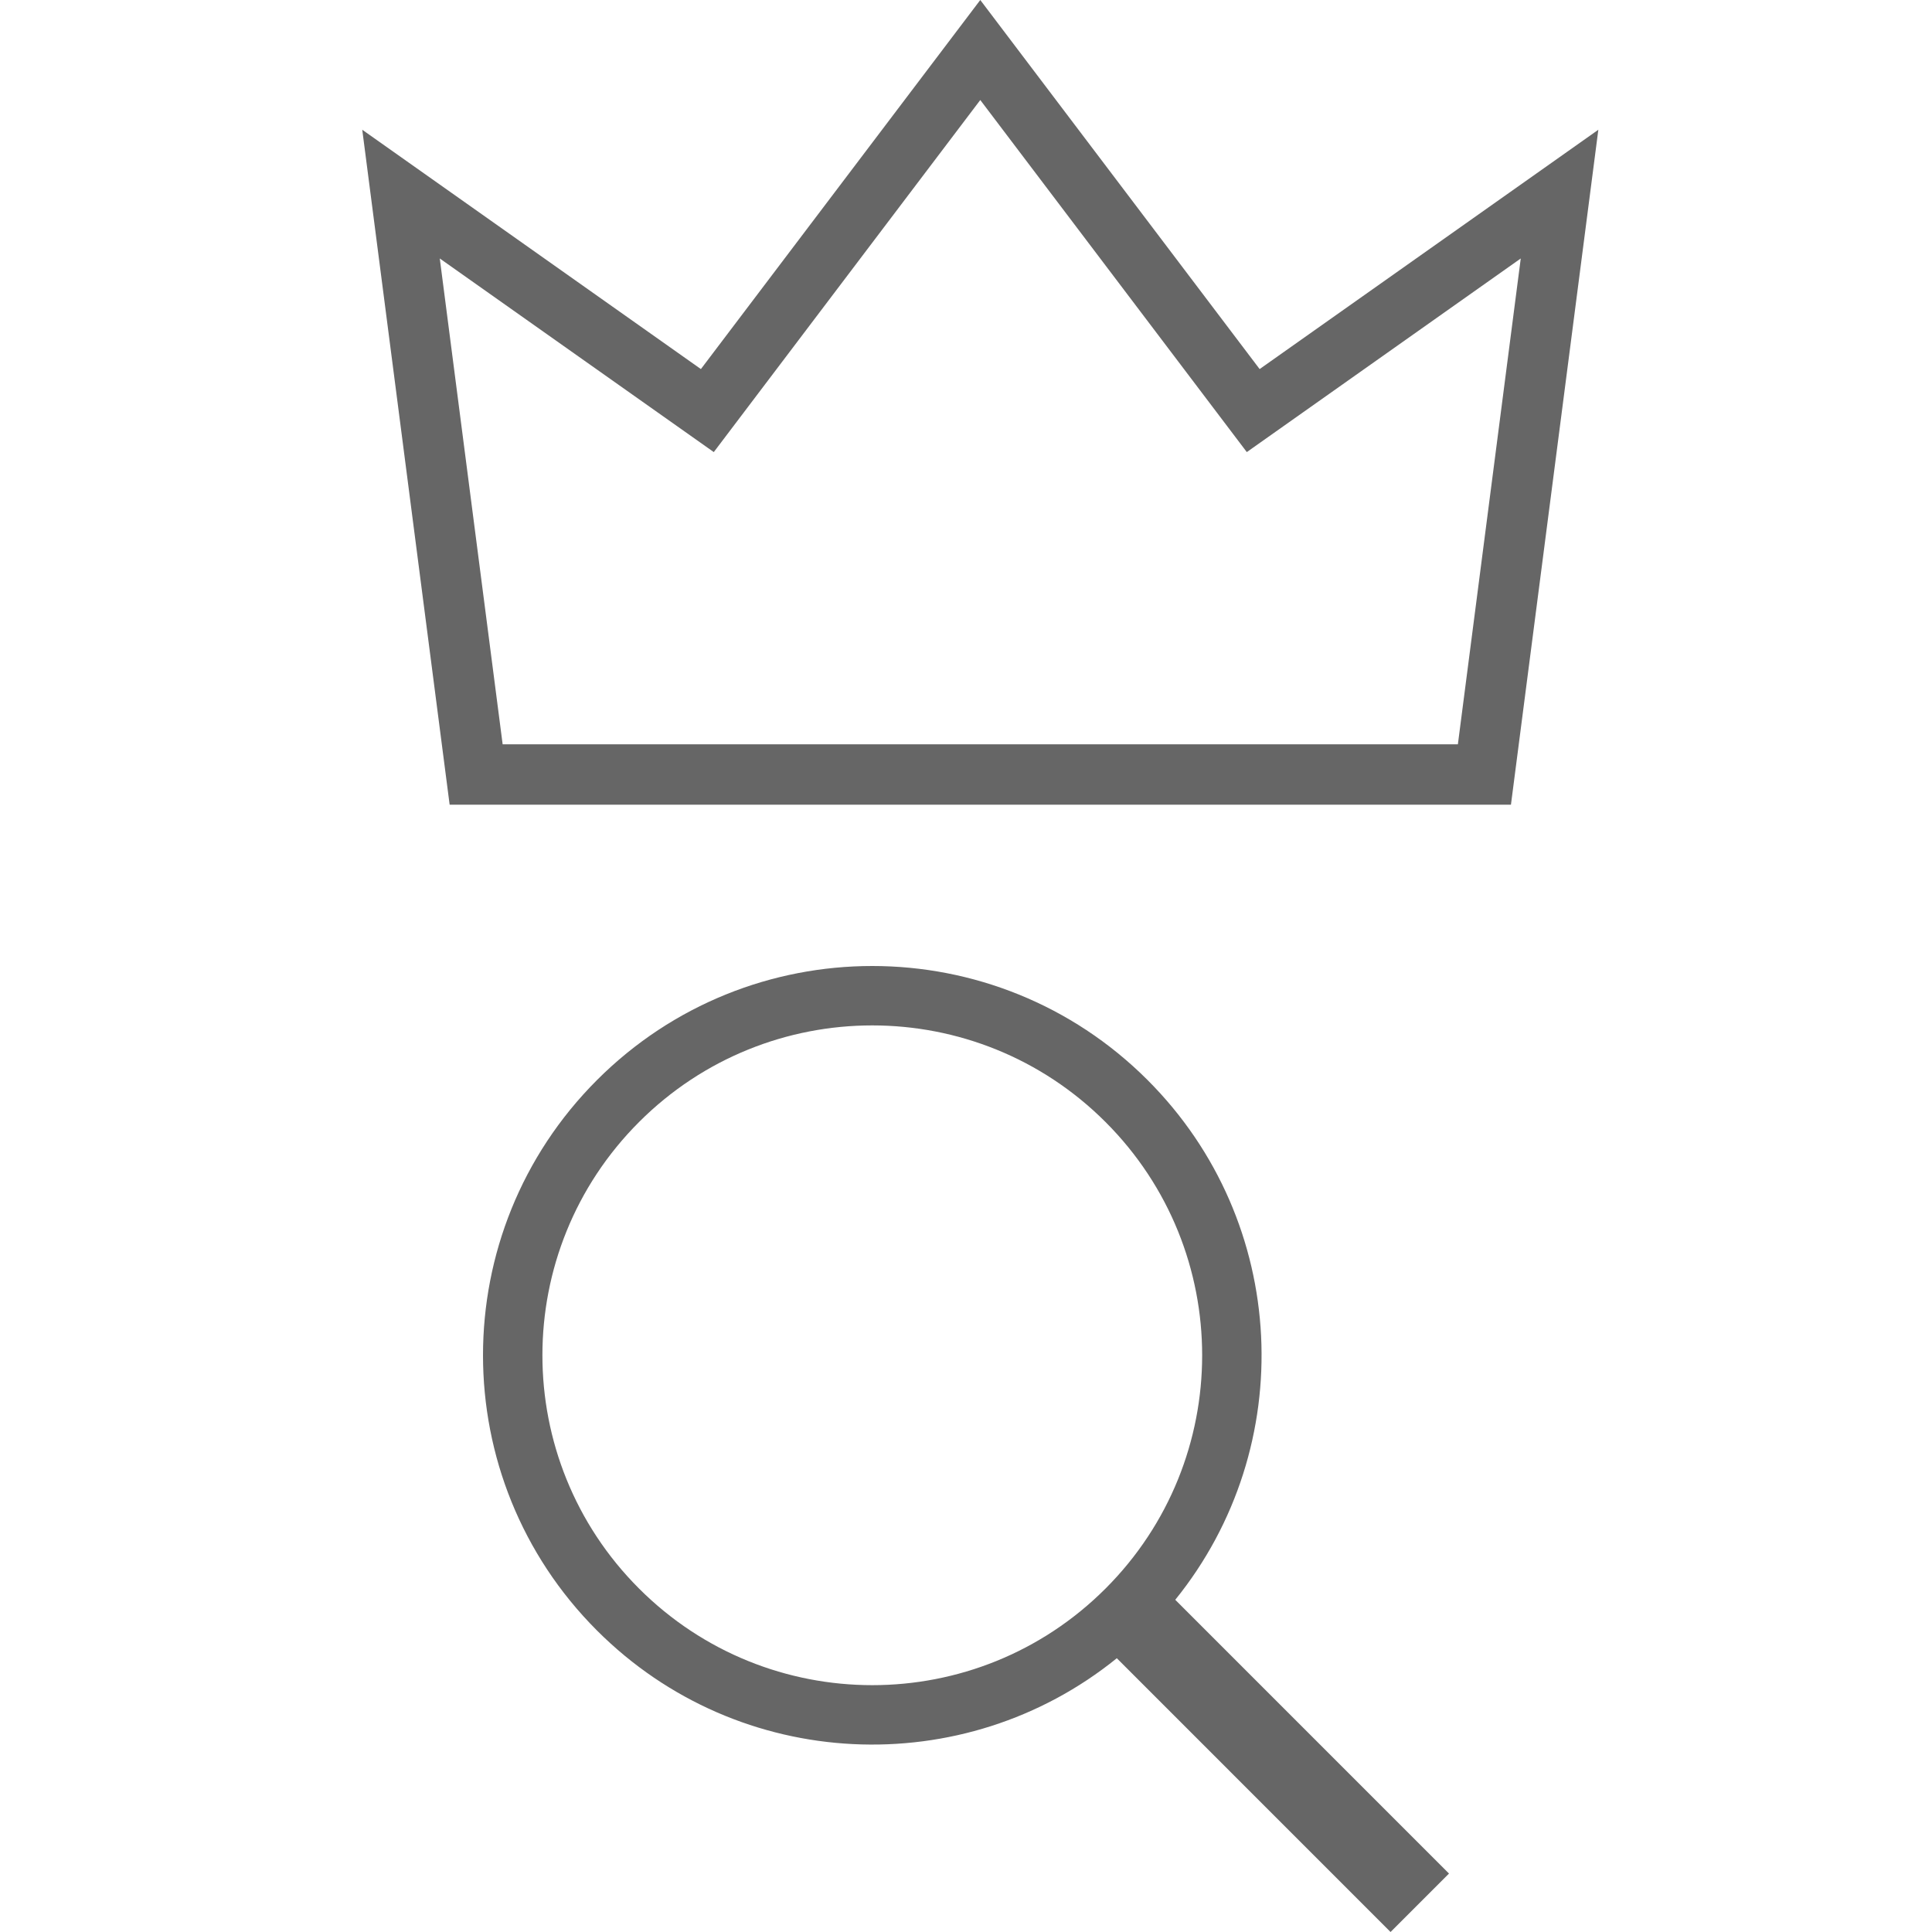 <?xml version="1.0" encoding="UTF-8"?>
<svg width="64px" height="64px" viewBox="0 0 64 64" version="1.1" xmlns="http://www.w3.org/2000/svg" xmlns:xlink="http://www.w3.org/1999/xlink">
    <title>Icon/64/Page view Rank</title>
    <g id="Icon/64/Page-view-Rank" stroke="none" stroke-width="1" fill="none" fill-rule="evenodd">
        <g id="Group" fill="#666666" fill-rule="nonzero">
            <g id="Combined-Shape-2" transform="translate(12, 0)">
                <path d="M26.014,35.777 C30.723,40.486 31.029,47.931 26.932,52.995 L36,62.064 L34.064,64 L24.996,54.931 C19.932,59.029 12.486,58.724 7.777,54.014 C2.741,48.978 2.741,40.814 7.777,35.777 C12.813,30.741 20.978,30.741 26.014,35.777 Z M9.169,37.169 C4.901,41.437 4.901,48.355 9.169,52.623 C13.436,56.89 20.355,56.89 24.622,52.623 C28.89,48.355 28.89,41.437 24.622,37.169 C20.355,32.901 13.436,32.901 9.169,37.169 Z M20.473,8.34887715e-14 L29.727,12.226 L40.947,4.298 L38.052,26.657 L2.895,26.657 L-7.10542736e-14,4.298 L11.218,12.226 L20.473,8.34887715e-14 Z M20.473,3.313 L11.645,14.976 L2.568,8.562 L4.651,24.657 L36.294,24.657 L38.377,8.562 L29.302,14.976 L20.473,3.313 Z" id="Combined-Shape"></path>
            </g>
        </g>
    </g>
</svg>